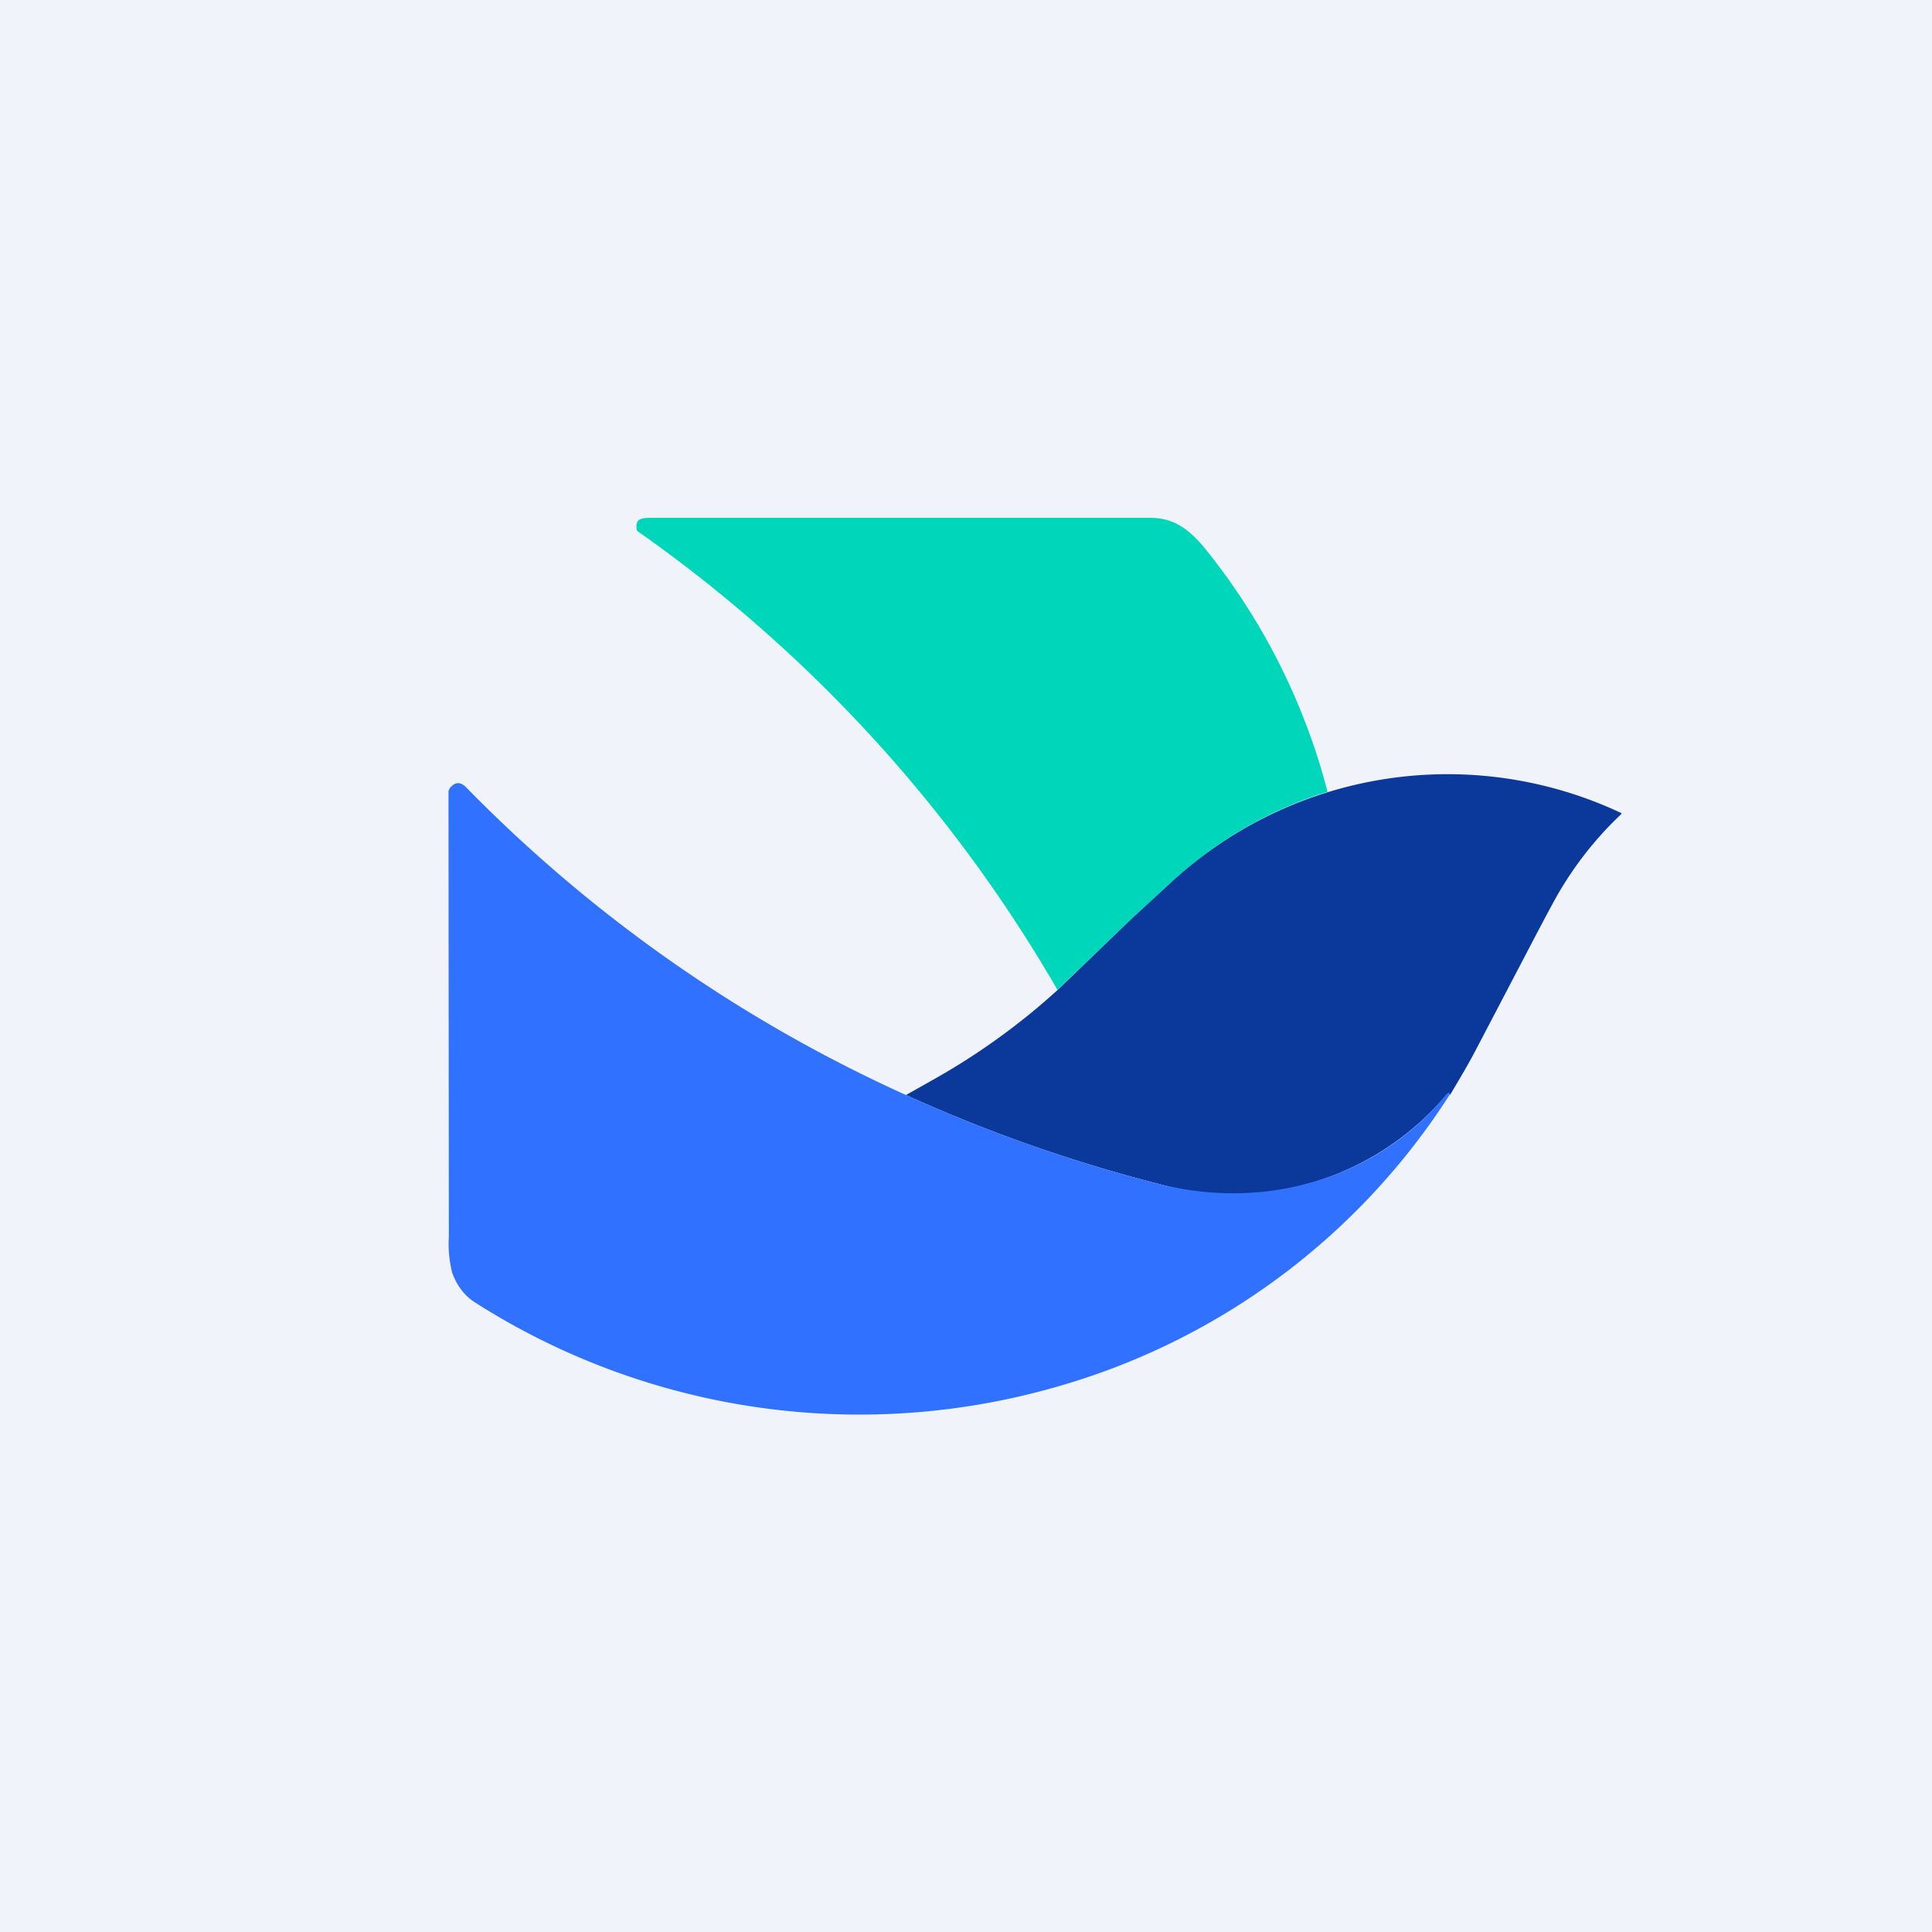 <!-- by TradingView --><svg width="56" height="56" viewBox="0 0 56 56" xmlns="http://www.w3.org/2000/svg"><path fill="#F0F3FA" d="M0 0h56v56H0z"/><path d="M38.48 22.95a11.82 11.82 0 0 0-4.55 2.64l-1.14 1.05-2.14 2.05a41.83 41.83 0 0 0-12.18-13.3.2.2 0 0 1-.02-.08c-.03-.27.14-.3.4-.3h14.5c.71 0 1.16.37 1.62.94a18.7 18.7 0 0 1 3.51 7Z" fill="#00D7BA"/><path d="M42.03 31.74c-.02-.07-.05-.07-.11 0a8.09 8.09 0 0 1-8.32 2.58 44.24 44.24 0 0 1-7.34-2.58l.78-.44a19.62 19.62 0 0 0 3.61-2.6l2.14-2.06 1.14-1.05A11.81 11.81 0 0 1 47 23.57v.02l-.01.01a10.2 10.2 0 0 0-2 2.62c-.28.51-1 1.9-2.18 4.15-.23.45-.51.91-.78 1.37Z" fill="#0B399B"/><path d="M26.26 31.74a44.25 44.25 0 0 0 7.34 2.58c3.1.78 6.31-.16 8.32-2.59.06-.06.1-.06.1 0a20.02 20.02 0 0 1-11.23 8.42 20.71 20.71 0 0 1-17.04-2.41c-.3-.2-.5-.47-.64-.84a3.4 3.4 0 0 1-.1-1.05L13 22.97c0-.06.02-.1.06-.15.14-.16.29-.16.45 0a42.1 42.1 0 0 0 12.75 8.92Z" fill="#3071FF"/></svg>